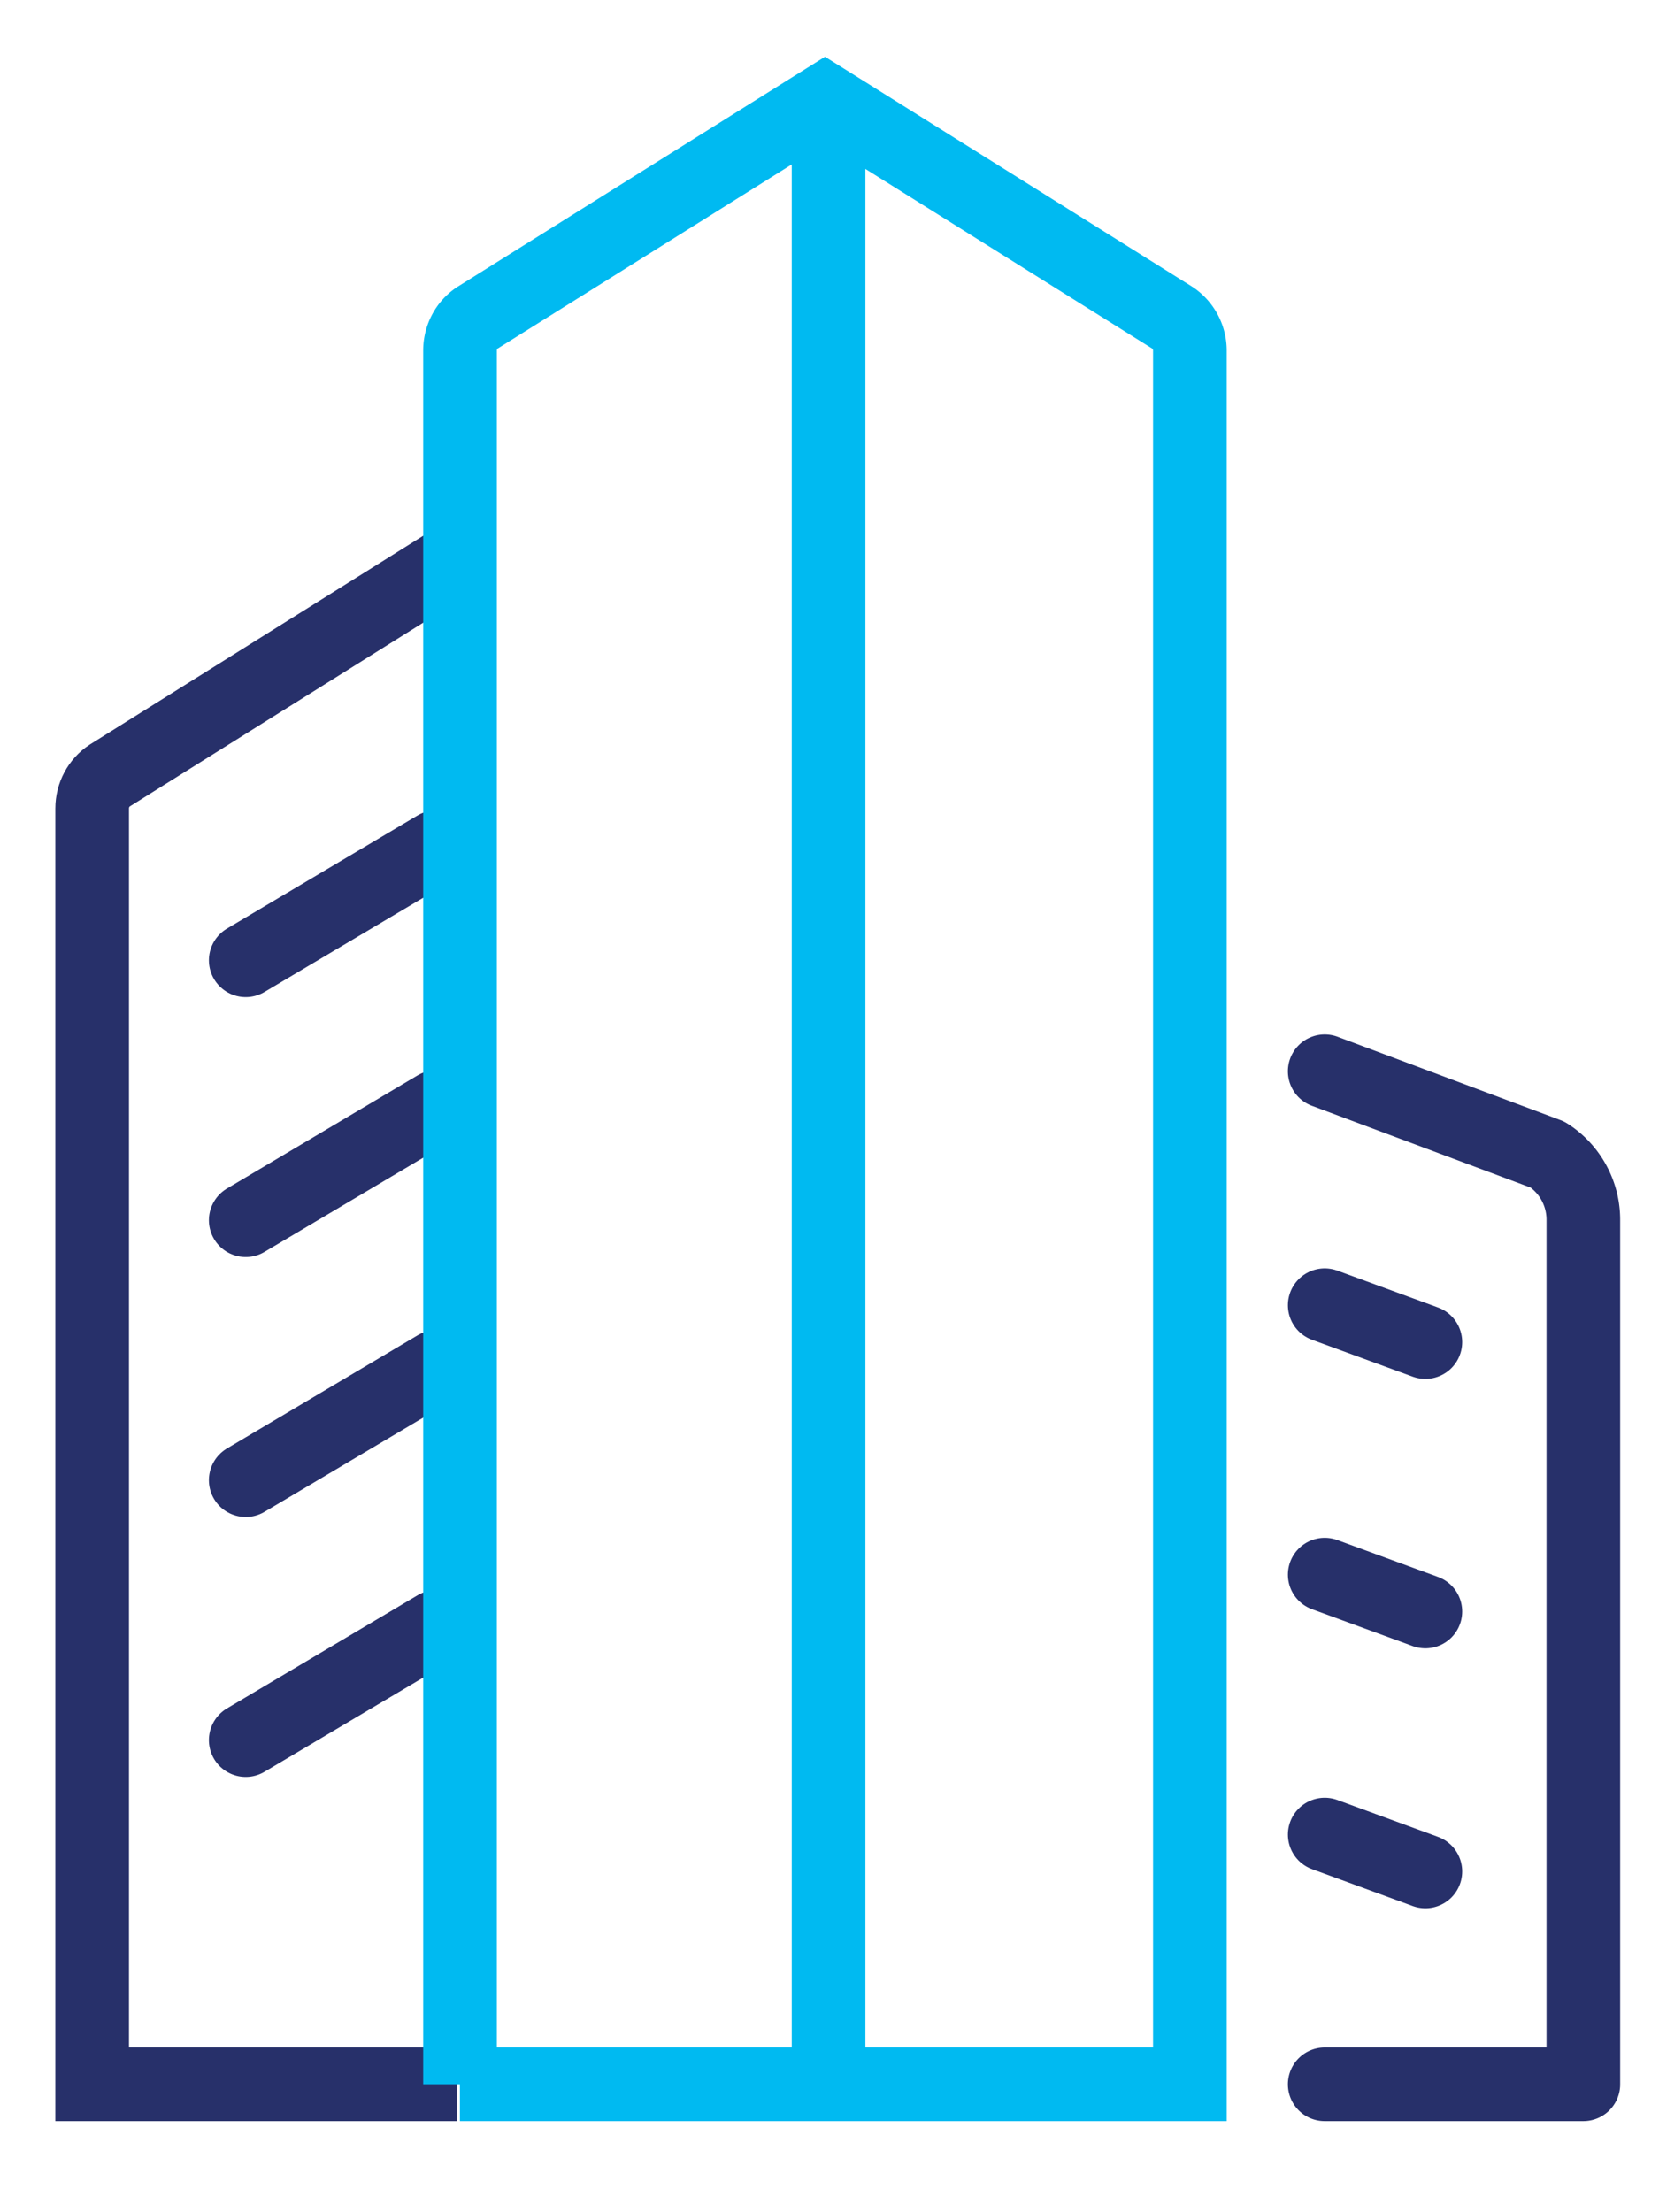 <svg xmlns="http://www.w3.org/2000/svg" width="18" height="24" viewBox="0 0 18 24">
    <g fill="none" fill-rule="evenodd" stroke-width=".799">
        <path stroke="#27306A" stroke-linecap="round" stroke-linejoin="round" d="M14.373 14.16l1.092.4M14.373 17.083l1.092.4M14.373 19.903l1.092.4"/>
        <g stroke="#27306A" stroke-linecap="round" stroke-linejoin="round">
            <path d="M4.735 9.19l-2.069 1.228M4.735 12.01l-2.069 1.228M4.735 14.83l-2.069 1.228M4.735 17.65l-2.069 1.228"/>
        </g>
        <g stroke="#27306A">
            <path d="M4.959 22.612H1V8.77c0-.144.072-.279.19-.356l3.769-2.36"/>
            <path stroke-linecap="round" stroke-linejoin="round" d="M14.373 22.612h2.806v-9.374a.837.837 0 0 0-.388-.712l-2.418-.904"/>
        </g>
        <path stroke="#00BAF1" d="M4.991 22.612V3.803c0-.145.072-.28.19-.356l3.77-2.36 3.769 2.36a.428.428 0 0 1 .19.356v18.809H4.99z"/>
        <path stroke="#00BAF1" stroke-linecap="square" d="M8.99 1.47v20.68"/>
    </g>
</svg>
